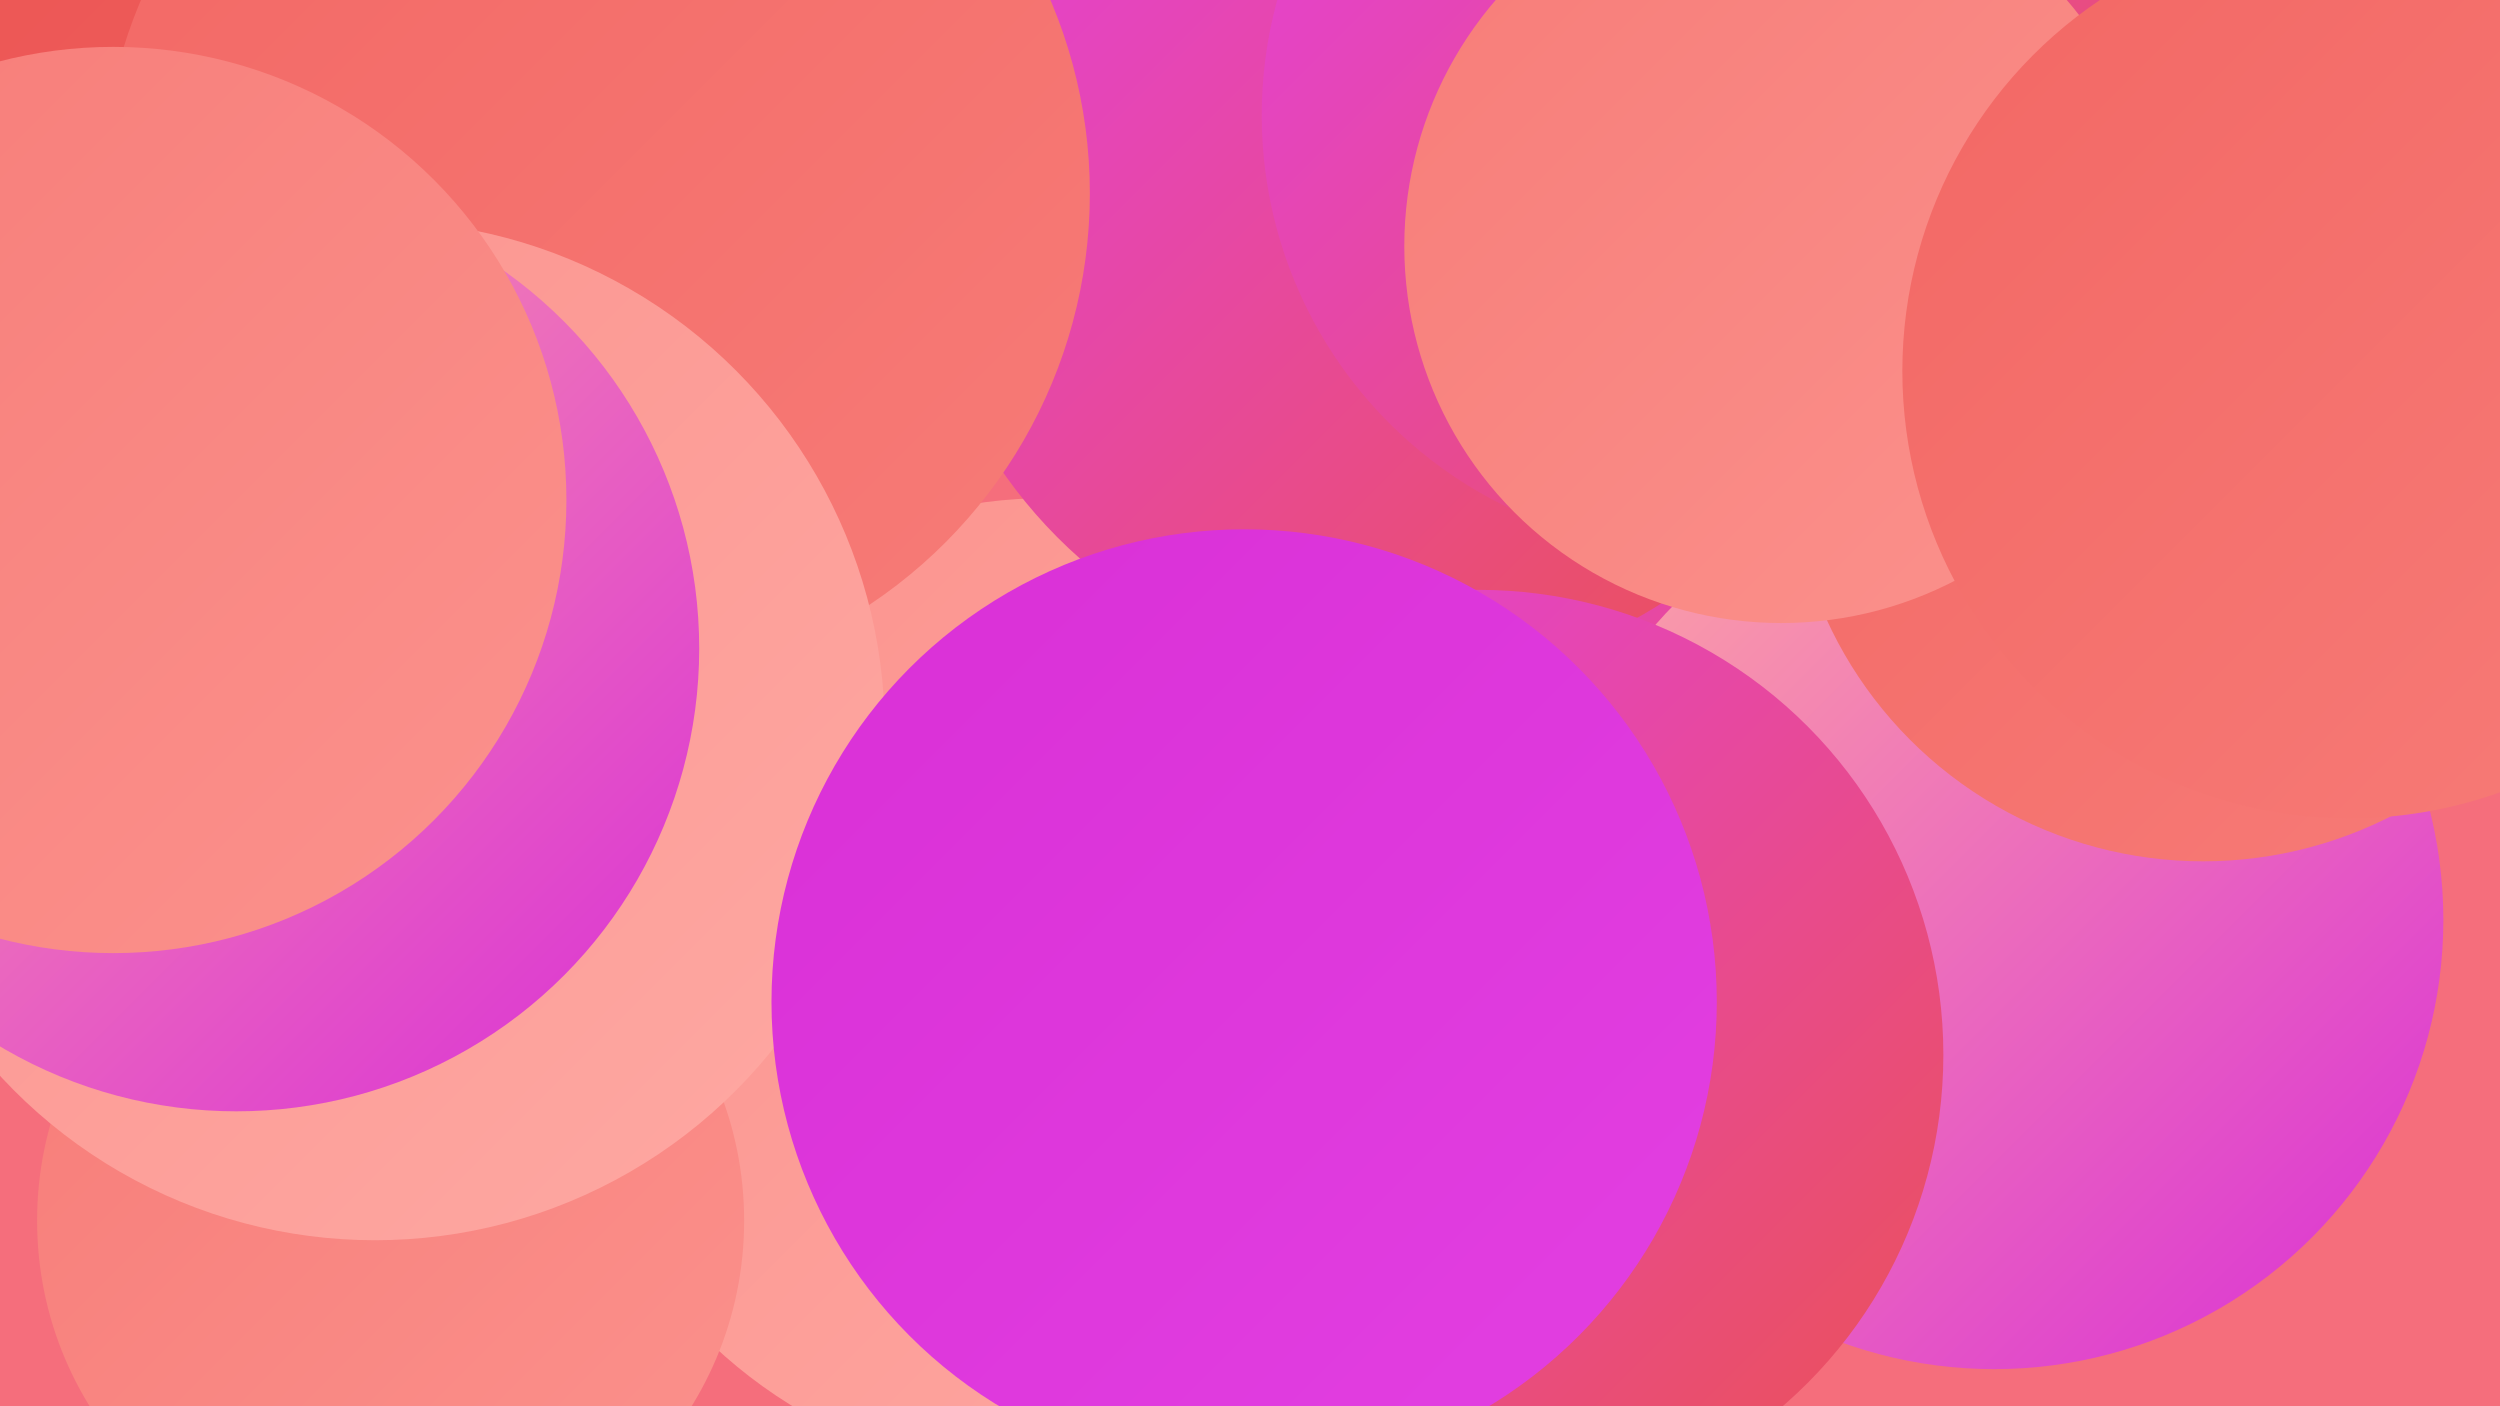 <?xml version="1.0" encoding="UTF-8"?><svg width="1280" height="720" xmlns="http://www.w3.org/2000/svg"><defs><linearGradient id="grad0" x1="0%" y1="0%" x2="100%" y2="100%"><stop offset="0%" style="stop-color:#d92fd6;stop-opacity:1" /><stop offset="100%" style="stop-color:#e340e2;stop-opacity:1" /></linearGradient><linearGradient id="grad1" x1="0%" y1="0%" x2="100%" y2="100%"><stop offset="0%" style="stop-color:#e340e2;stop-opacity:1" /><stop offset="100%" style="stop-color:#eb5251;stop-opacity:1" /></linearGradient><linearGradient id="grad2" x1="0%" y1="0%" x2="100%" y2="100%"><stop offset="0%" style="stop-color:#eb5251;stop-opacity:1" /><stop offset="100%" style="stop-color:#f26764;stop-opacity:1" /></linearGradient><linearGradient id="grad3" x1="0%" y1="0%" x2="100%" y2="100%"><stop offset="0%" style="stop-color:#f26764;stop-opacity:1" /><stop offset="100%" style="stop-color:#f77c78;stop-opacity:1" /></linearGradient><linearGradient id="grad4" x1="0%" y1="0%" x2="100%" y2="100%"><stop offset="0%" style="stop-color:#f77c78;stop-opacity:1" /><stop offset="100%" style="stop-color:#fb928d;stop-opacity:1" /></linearGradient><linearGradient id="grad5" x1="0%" y1="0%" x2="100%" y2="100%"><stop offset="0%" style="stop-color:#fb928d;stop-opacity:1" /><stop offset="100%" style="stop-color:#fea9a3;stop-opacity:1" /></linearGradient><linearGradient id="grad6" x1="0%" y1="0%" x2="100%" y2="100%"><stop offset="0%" style="stop-color:#fea9a3;stop-opacity:1" /><stop offset="100%" style="stop-color:#d92fd6;stop-opacity:1" /></linearGradient></defs><rect width="1280" height="720" fill="#f56e7c" /><circle cx="1217" cy="8" r="256" fill="url(#grad3)" /><circle cx="681" cy="534" r="240" fill="url(#grad5)" /><circle cx="128" cy="41" r="204" fill="url(#grad6)" /><circle cx="841" cy="369" r="194" fill="url(#grad1)" /><circle cx="537" cy="506" r="251" fill="url(#grad5)" /><circle cx="1021" cy="471" r="230" fill="url(#grad6)" /><circle cx="200" cy="625" r="181" fill="url(#grad4)" /><circle cx="153" cy="340" r="243" fill="url(#grad4)" /><circle cx="717" cy="100" r="248" fill="url(#grad1)" /><circle cx="757" cy="540" r="238" fill="url(#grad1)" /><circle cx="1128" cy="229" r="212" fill="url(#grad3)" /><circle cx="869" cy="59" r="223" fill="url(#grad1)" /><circle cx="119" cy="151" r="286" fill="url(#grad2)" /><circle cx="305" cy="99" r="253" fill="url(#grad3)" /><circle cx="912" cy="126" r="193" fill="url(#grad4)" /><circle cx="192" cy="374" r="261" fill="url(#grad5)" /><circle cx="121" cy="332" r="237" fill="url(#grad6)" /><circle cx="637" cy="513" r="242" fill="url(#grad0)" /><circle cx="58" cy="256" r="232" fill="url(#grad4)" /><circle cx="1203" cy="190" r="229" fill="url(#grad3)" /></svg>